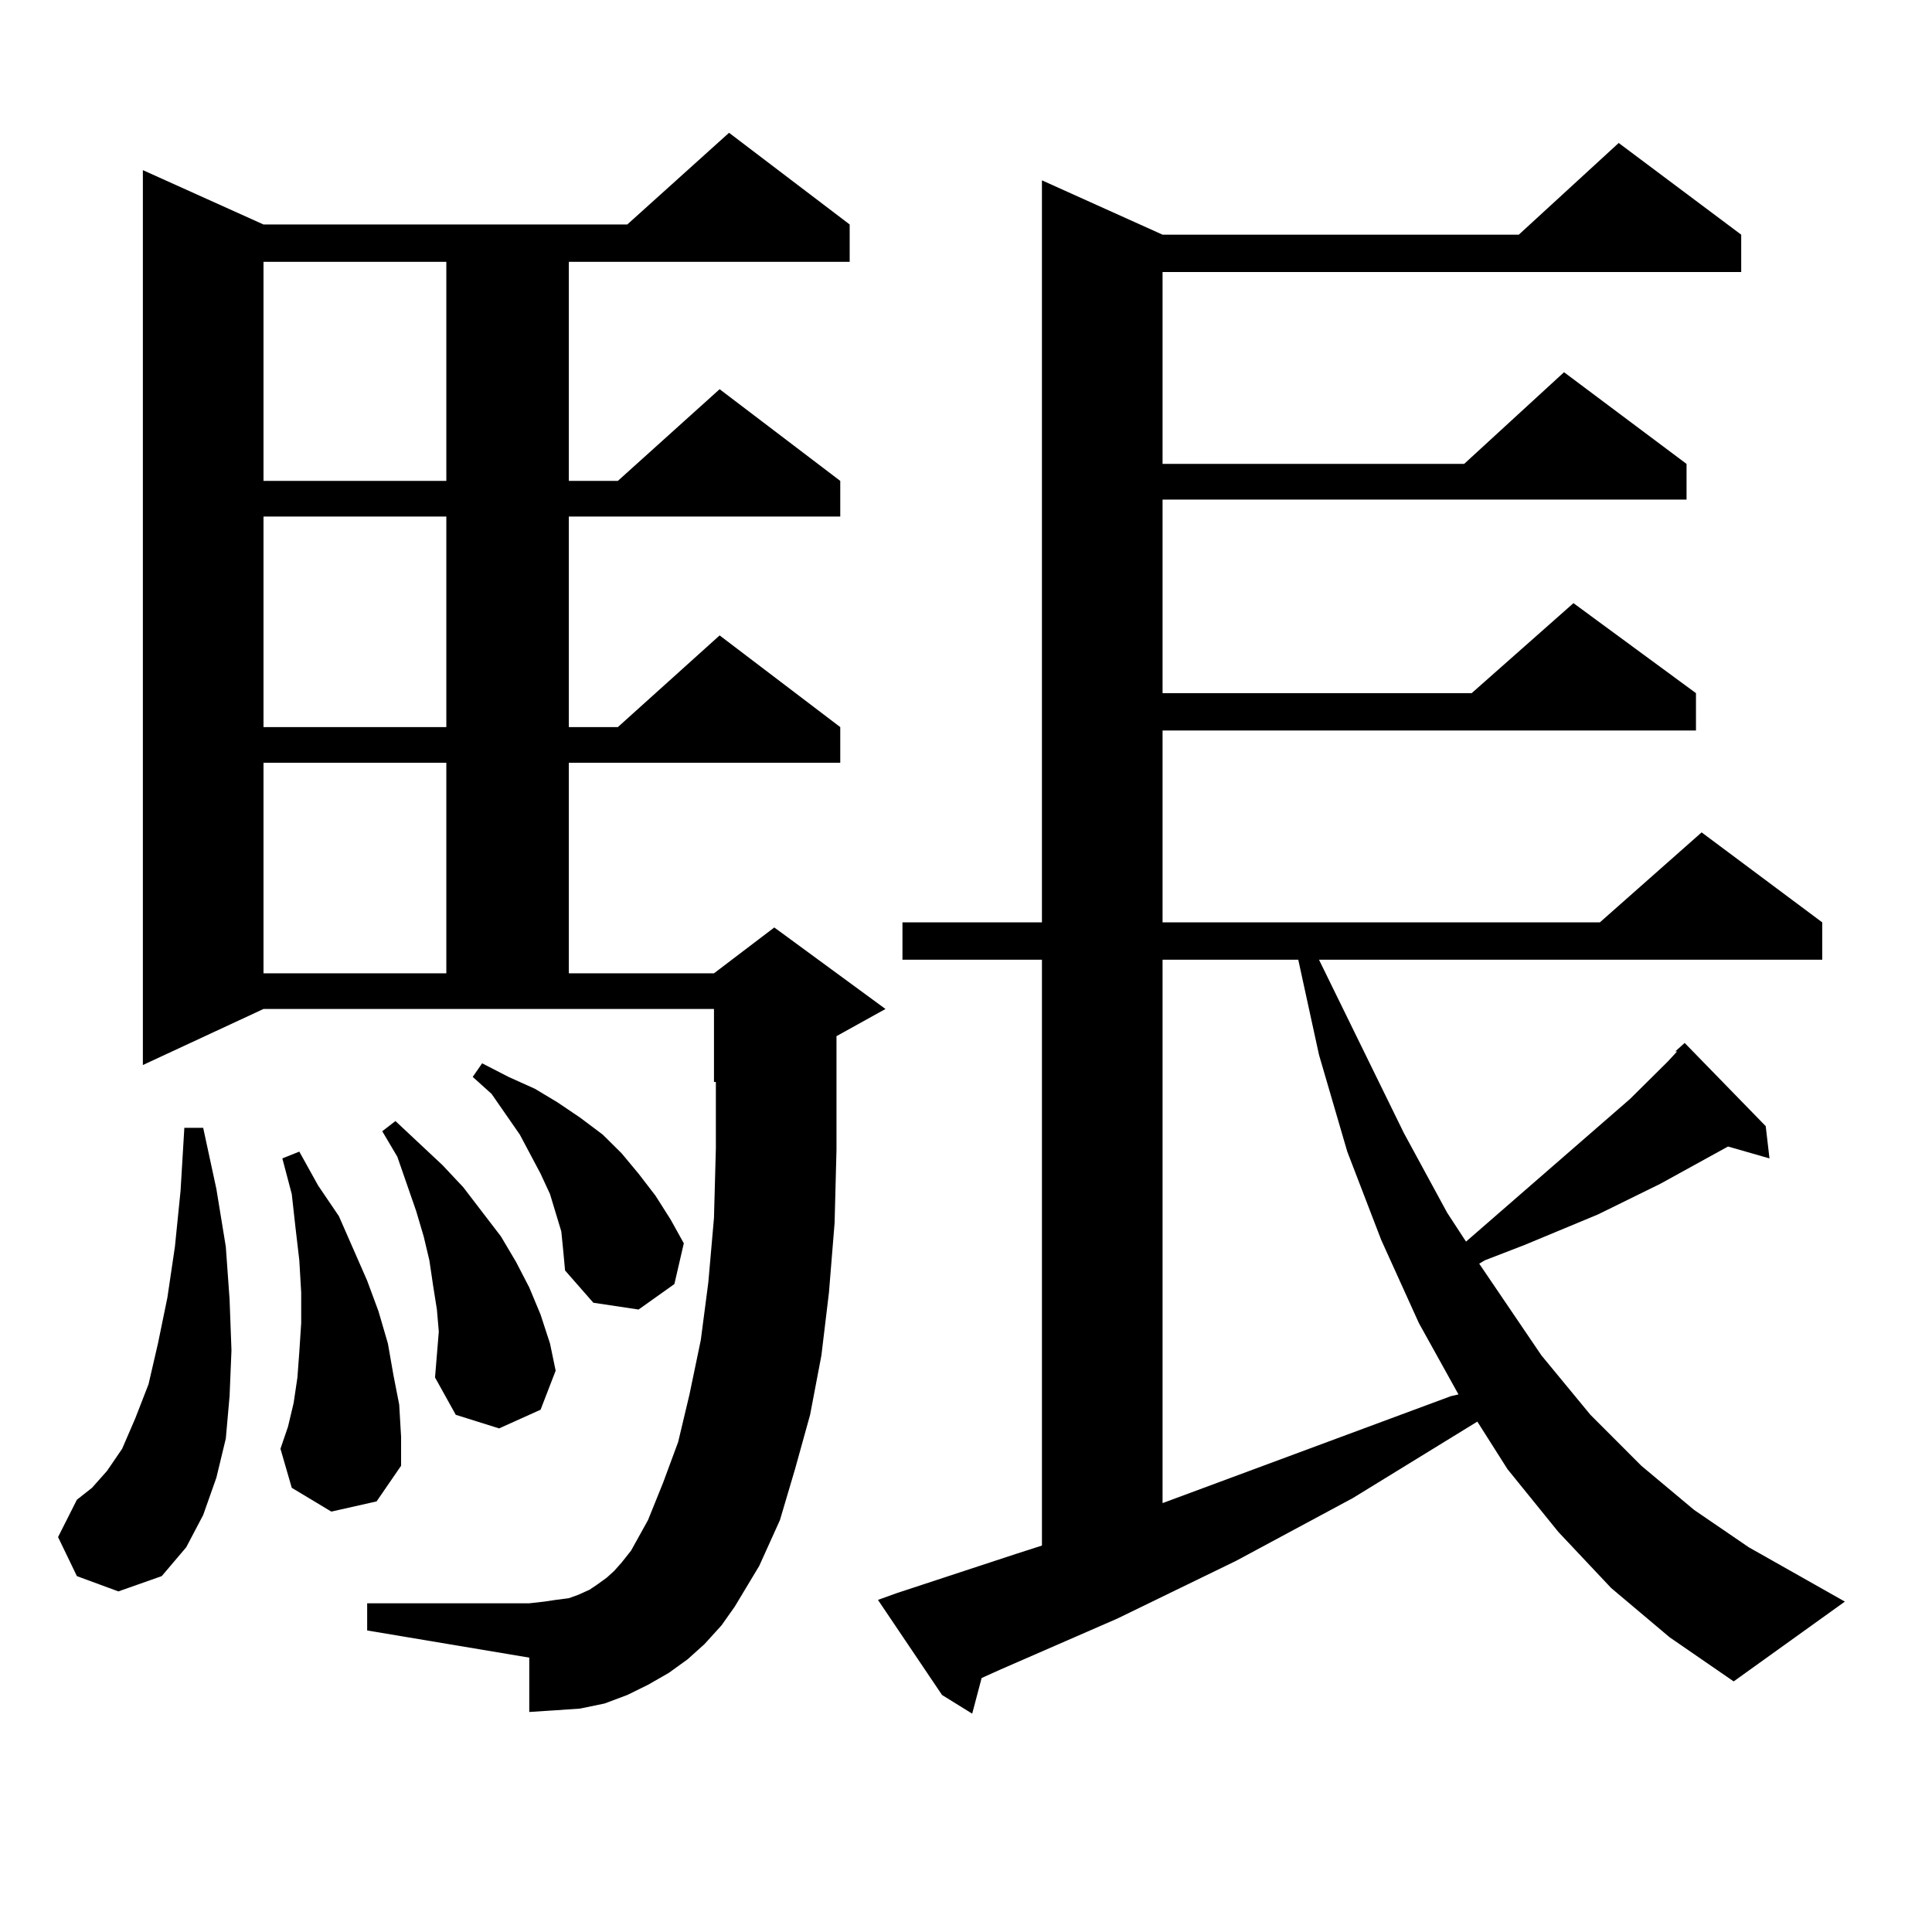 <?xml version="1.0" encoding="utf-8"?>
<!-- Generator: Adobe Illustrator 16.0.0, SVG Export Plug-In . SVG Version: 6.00 Build 0)  -->
<!DOCTYPE svg PUBLIC "-//W3C//DTD SVG 1.1//EN" "http://www.w3.org/Graphics/SVG/1.1/DTD/svg11.dtd">
<svg version="1.1" id="图层_1" xmlns="http://www.w3.org/2000/svg" xmlns:xlink="http://www.w3.org/1999/xlink" x="0px" y="0px"
	 width="1000px" height="1000px" viewBox="0 0 1000 1000" enable-background="new 0 0 1000 1000" xml:space="preserve">
<path d="M39.804,815.801l-9.756-20.215l9.756-19.336l7.805-6.152l7.805-8.789l7.805-11.426l6.829-15.82l6.829-17.578l4.878-21.094
	l4.878-23.73l3.902-26.367l2.927-29.004l1.951-32.52h9.756l6.829,31.641l4.878,29.883l1.951,27.246l0.976,26.367l-0.976,23.73
	l-1.951,21.973l-4.878,20.215l-6.829,19.336l-8.78,16.699l-12.683,14.941l-22.438,7.91L39.804,815.801z M364.674,850.957l-8.78,7.91
	l-9.756,7.031l-10.731,6.152l-10.731,5.273l-11.707,4.395l-12.683,2.637l-12.683,0.879l-13.658,0.879v-28.125l-83.9-14.063v-14.063
	h83.9l7.805-0.879l5.854-0.879l6.829-0.879l4.878-1.758l5.854-2.637l3.902-2.637l4.878-3.516l3.902-3.516l3.902-4.395l4.878-6.152
	l8.78-15.82l7.805-19.336l7.805-21.094l5.854-24.609l5.854-28.125l3.902-29.883l2.927-33.398l0.976-36.035v-34.277h-0.976v-37.793
	H136.387L73.949,551.25V88.066l62.438,28.125h188.288l52.682-47.461l62.438,47.461v19.336H294.432v113.379h25.365l52.682-47.461
	l62.438,47.461v18.457H294.432v108.984h25.365l52.682-47.461l62.438,47.461v18.457H294.432v108.984h75.12l31.219-23.73l57.56,42.188
	l-25.365,14.063v18.457v40.43l-0.976,37.793l-2.927,36.035l-3.902,32.52l-5.854,30.762l-7.805,28.125l-7.805,26.367l-10.731,23.73
	l-12.683,21.094l-6.829,9.668L364.674,850.957z M136.387,135.527v113.379h94.632V135.527H136.387z M136.387,267.363v108.984h94.632
	V267.363H136.387z M136.387,394.805v108.984h94.632V394.805H136.387z M171.508,782.402l-20.487-12.305l-5.854-20.215l3.902-11.426
	l2.927-12.305l1.951-13.184l0.976-13.184l0.976-14.941v-15.82l-0.976-16.699l-1.951-16.699l-1.951-17.578l-4.878-18.457l8.78-3.516
	l9.756,17.578l10.731,15.82l14.634,33.398l5.854,15.82l4.878,16.699l2.927,16.699l2.927,14.941l0.976,16.699v14.941l-12.683,18.457
	L171.508,782.402z M226.141,677.813l-1.951-12.305l-1.951-13.184l-2.927-12.305l-3.902-13.184l-9.756-28.125l-7.805-13.184
	l6.829-5.273l24.39,22.852l10.731,11.426l19.512,25.488l7.805,13.184l6.829,13.184l5.854,14.063l4.878,14.941l2.927,14.063
	l-7.805,20.215l-21.463,9.668l-22.438-7.031l-10.731-19.336l1.951-23.73L226.141,677.813z M290.529,637.383l-2.927-9.668
	l-2.927-9.668l-4.878-10.547l-10.731-20.215l-14.634-21.094l-9.756-8.789l4.878-7.031l13.658,7.031l13.658,6.152l11.707,7.031
	l11.707,7.91l11.707,8.789l9.756,9.668l8.78,10.547l8.78,11.426l7.805,12.305l6.829,12.305l-4.878,21.094l-18.536,13.184
	l-23.414-3.516l-14.634-16.699l-0.976-10.547L290.529,637.383z M833.931,821.953l-27.316-29.004l-26.341-32.52l-15.609-24.609
	l-64.389,39.551l-60.486,32.52l-61.462,29.883l-60.486,26.367l-9.756,4.395l-4.878,18.457l-15.609-9.668l-33.17-49.219l9.756-3.516
	l61.462-20.215l13.658-4.395V496.758H467.11v-19.336h72.193V93.34l62.438,28.125h184.386l51.706-47.461l63.413,47.461v19.336
	H601.741v99.316h156.094l51.706-47.461l63.413,47.461v18.457H601.741V358.77h159.996l52.682-46.582l63.413,46.582v19.336H601.741
	v99.316h226.336l52.682-46.582l62.438,46.582v19.336H682.715l43.901,89.648l22.438,41.309l9.756,14.941l84.876-73.828l19.512-19.336
	l4.878-5.273h-0.976l4.878-4.395l41.95,43.066l1.951,16.699l-21.463-6.152l-35.121,19.336l-32.194,15.82l-38.048,15.82l-20.487,7.91
	l-2.927,1.758l32.194,47.461l25.365,30.762l26.341,26.367l27.316,22.852l28.292,19.336l49.755,28.125l-57.56,41.309l-33.17-22.852
	L833.931,821.953z M601.741,496.758v281.25l149.265-55.371l3.902-0.879l-20.487-36.914l-19.512-43.066l-17.561-45.703
	l-14.634-50.098l-10.731-49.219H601.741z"/>
</svg>

